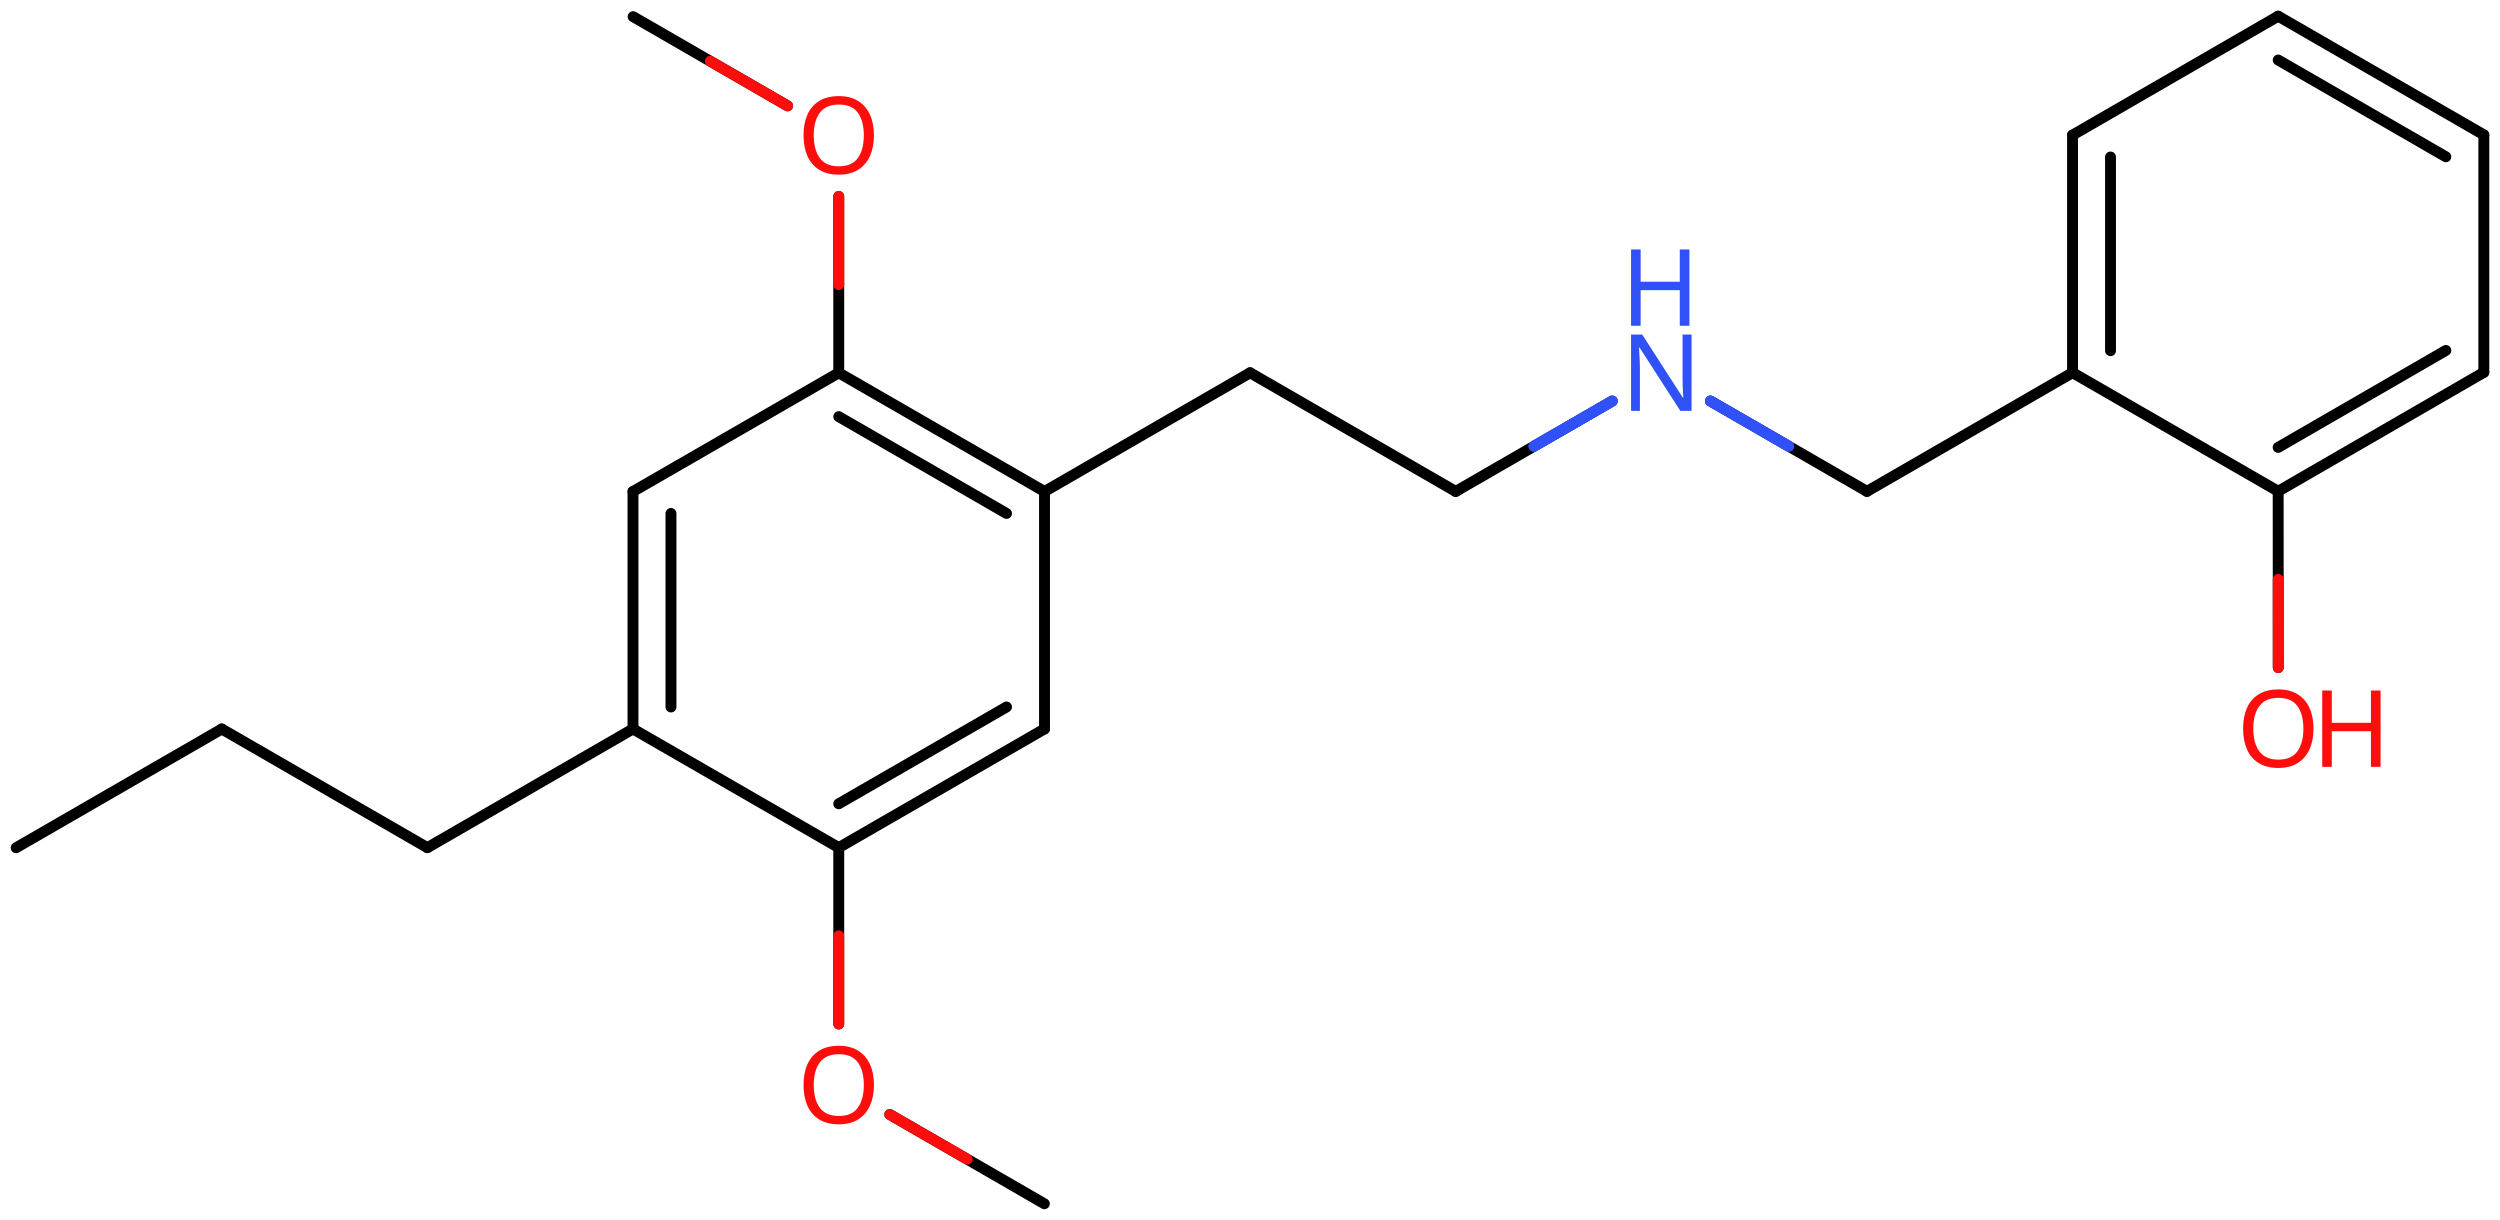 <svg xmlns="http://www.w3.org/2000/svg" xmlns:xlink="http://www.w3.org/1999/xlink" height="78.308mm" version="1.2" viewBox="0 0 160.477 78.308" width="160.477mm">
      
    <desc>Generated by the Chemistry Development Kit (http://github.com/cdk)</desc>
      
    <g fill="#FF0D0D" stroke="#000000" stroke-linecap="round" stroke-linejoin="round" stroke-width=".7">
            
        <rect fill="#FFFFFF" height="79.0" stroke="none" width="161.0" x=".0" y=".0"/>
            
        <g class="mol" id="mol1">
                  
            <line class="bond" id="mol1bnd1" x1="1.038" x2="14.235" y1="54.416" y2="46.794"/>
                  
            <line class="bond" id="mol1bnd2" x1="14.235" x2="27.435" y1="46.794" y2="54.412"/>
                  
            <line class="bond" id="mol1bnd3" x1="27.435" x2="40.632" y1="54.412" y2="46.79"/>
                  
            <g class="bond" id="mol1bnd4">
                        
                <line x1="40.632" x2="40.632" y1="31.55" y2="46.79"/>
                        
                <line x1="43.07" x2="43.07" y1="32.958" y2="45.382"/>
                      
            </g>
                  
            <line class="bond" id="mol1bnd5" x1="40.632" x2="53.84" y1="31.55" y2="23.93"/>
                  
            <g class="bond" id="mol1bnd6">
                        
                <line x1="67.048" x2="53.84" y1="31.55" y2="23.93"/>
                        
                <line x1="64.609" x2="53.84" y1="32.958" y2="26.745"/>
                      
            </g>
                  
            <line class="bond" id="mol1bnd7" x1="67.048" x2="67.048" y1="31.55" y2="46.79"/>
                  
            <g class="bond" id="mol1bnd8">
                        
                <line x1="53.84" x2="67.048" y1="54.41" y2="46.79"/>
                        
                <line x1="53.84" x2="64.609" y1="51.595" y2="45.382"/>
                      
            </g>
                  
            <line class="bond" id="mol1bnd9" x1="40.632" x2="53.84" y1="46.79" y2="54.41"/>
                  
            <line class="bond" id="mol1bnd10" x1="53.84" x2="53.84" y1="54.41" y2="65.729"/>
                  
            <line class="bond" id="mol1bnd11" x1="57.115" x2="67.038" y1="71.541" y2="77.27"/>
                  
            <line class="bond" id="mol1bnd12" x1="67.048" x2="80.245" y1="31.55" y2="23.928"/>
                  
            <line class="bond" id="mol1bnd13" x1="80.245" x2="93.444" y1="23.928" y2="31.546"/>
                  
            <line class="bond" id="mol1bnd14" x1="93.444" x2="103.488" y1="31.546" y2="25.745"/>
                  
            <line class="bond" id="mol1bnd15" x1="109.795" x2="119.841" y1="25.744" y2="31.542"/>
                  
            <line class="bond" id="mol1bnd16" x1="119.841" x2="133.038" y1="31.542" y2="23.919"/>
                  
            <g class="bond" id="mol1bnd17">
                        
                <line x1="133.038" x2="133.038" y1="8.671" y2="23.919"/>
                        
                <line x1="135.476" x2="135.476" y1="10.078" y2="22.511"/>
                      
            </g>
                  
            <line class="bond" id="mol1bnd18" x1="133.038" x2="146.238" y1="8.671" y2="1.038"/>
                  
            <g class="bond" id="mol1bnd19">
                        
                <line x1="159.439" x2="146.238" y1="8.654" y2="1.038"/>
                        
                <line x1="157.0" x2="146.24" y1="10.062" y2="3.854"/>
                      
            </g>
                  
            <line class="bond" id="mol1bnd20" x1="159.439" x2="159.439" y1="8.654" y2="23.902"/>
                  
            <g class="bond" id="mol1bnd21">
                        
                <line x1="146.238" x2="159.439" y1="31.535" y2="23.902"/>
                        
                <line x1="146.237" x2="157.0" y1="28.719" y2="22.496"/>
                      
            </g>
                  
            <line class="bond" id="mol1bnd22" x1="133.038" x2="146.238" y1="23.919" y2="31.535"/>
                  
            <line class="bond" id="mol1bnd23" x1="146.238" x2="146.244" y1="31.535" y2="42.854"/>
                  
            <line class="bond" id="mol1bnd24" x1="53.84" x2="53.84" y1="23.93" y2="12.611"/>
                  
            <line class="bond" id="mol1bnd25" x1="50.556" x2="40.641" y1="6.794" y2="1.07"/>
                  
            <path class="atom" d="M56.099 69.647q-.0 .756 -.256 1.328q-.256 .565 -.756 .881q-.5 .315 -1.244 .315q-.756 .0 -1.262 -.315q-.506 -.316 -.756 -.887q-.245 -.572 -.245 -1.334q.0 -.75 .245 -1.31q.25 -.565 .756 -.881q.506 -.315 1.274 -.315q.732 -.0 1.232 .315q.5 .31 .756 .875q.256 .566 .256 1.328zM52.235 69.647q.0 .923 .387 1.459q.393 .529 1.221 .529q.839 .0 1.22 -.529q.387 -.536 .387 -1.459q-.0 -.929 -.387 -1.453q-.381 -.523 -1.208 -.523q-.834 -.0 -1.227 .523q-.393 .524 -.393 1.453z" id="mol1atm10" stroke="none"/>
                  
            <g class="atom" id="mol1atm14">
                        
                <path d="M108.582 26.373h-.721l-2.619 -4.066h-.03q.012 .238 .03 .596q.024 .357 .024 .732v2.738h-.566v-4.899h.715l2.607 4.054h.03q-.006 -.107 -.018 -.327q-.012 -.221 -.024 -.477q-.006 -.262 -.006 -.482v-2.768h.578v4.899z" fill="#3050F8" stroke="none"/>
                        
                <path d="M108.445 20.912h-.619v-2.286h-2.512v2.286h-.614v-4.899h.614v2.072h2.512v-2.072h.619v4.899z" fill="#3050F8" stroke="none"/>
                      
            </g>
                  
            <g class="atom" id="mol1atm22">
                        
                <path d="M148.505 46.772q-.0 .756 -.256 1.328q-.256 .565 -.756 .881q-.5 .315 -1.244 .315q-.757 .0 -1.263 -.315q-.506 -.316 -.756 -.887q-.244 -.572 -.244 -1.334q.0 -.75 .244 -1.309q.25 -.566 .756 -.881q.506 -.316 1.274 -.316q.733 .0 1.233 .316q.5 .309 .756 .875q.256 .565 .256 1.327zM144.641 46.772q.0 .923 .387 1.459q.393 .53 1.221 .53q.839 -.0 1.22 -.53q.387 -.536 .387 -1.459q-.0 -.928 -.387 -1.452q-.381 -.524 -1.209 -.524q-.833 -.0 -1.226 .524q-.393 .524 -.393 1.452z" stroke="none"/>
                        
                <path d="M152.811 49.225h-.619v-2.286h-2.512v2.286h-.614v-4.9h.614v2.072h2.512v-2.072h.619v4.9z" stroke="none"/>
                      
            </g>
                  
            <path class="atom" d="M56.099 8.687q-.0 .756 -.256 1.328q-.256 .565 -.756 .881q-.5 .315 -1.244 .315q-.756 .0 -1.262 -.315q-.506 -.316 -.756 -.887q-.245 -.572 -.245 -1.334q.0 -.75 .245 -1.31q.25 -.565 .756 -.881q.506 -.315 1.274 -.315q.732 -.0 1.232 .315q.5 .31 .756 .875q.256 .566 .256 1.328zM52.235 8.687q.0 .923 .387 1.459q.393 .529 1.221 .529q.839 .0 1.22 -.529q.387 -.536 .387 -1.459q-.0 -.929 -.387 -1.453q-.381 -.523 -1.208 -.523q-.834 -.0 -1.227 .523q-.393 .524 -.393 1.453z" id="mol1atm23" stroke="none"/>
                
            <line class="hi" id="mol1bnd10" stroke="#FF0D0D" x1="53.84" x2="53.84" y1="65.729" y2="60.069"/>
            <line class="hi" id="mol1bnd11" stroke="#FF0D0D" x1="57.115" x2="62.076" y1="71.541" y2="74.405"/>
            <line class="hi" id="mol1bnd14" stroke="#3050F8" x1="103.488" x2="98.466" y1="25.745" y2="28.645"/>
            <line class="hi" id="mol1bnd14" stroke="#3050F8" x1="103.488" x2="98.466" y1="25.745" y2="28.645"/>
            <line class="hi" id="mol1bnd15" stroke="#3050F8" x1="109.795" x2="114.818" y1="25.744" y2="28.643"/>
            <line class="hi" id="mol1bnd15" stroke="#3050F8" x1="109.795" x2="114.818" y1="25.744" y2="28.643"/>
            <line class="hi" id="mol1bnd23" stroke="#FF0D0D" x1="146.244" x2="146.241" y1="42.854" y2="37.194"/>
            <line class="hi" id="mol1bnd24" stroke="#FF0D0D" x1="53.84" x2="53.84" y1="12.611" y2="18.27"/>
            <line class="hi" id="mol1bnd25" stroke="#FF0D0D" x1="50.556" x2="45.599" y1="6.794" y2="3.932"/>
        </g>
          
    </g>
    
</svg>
